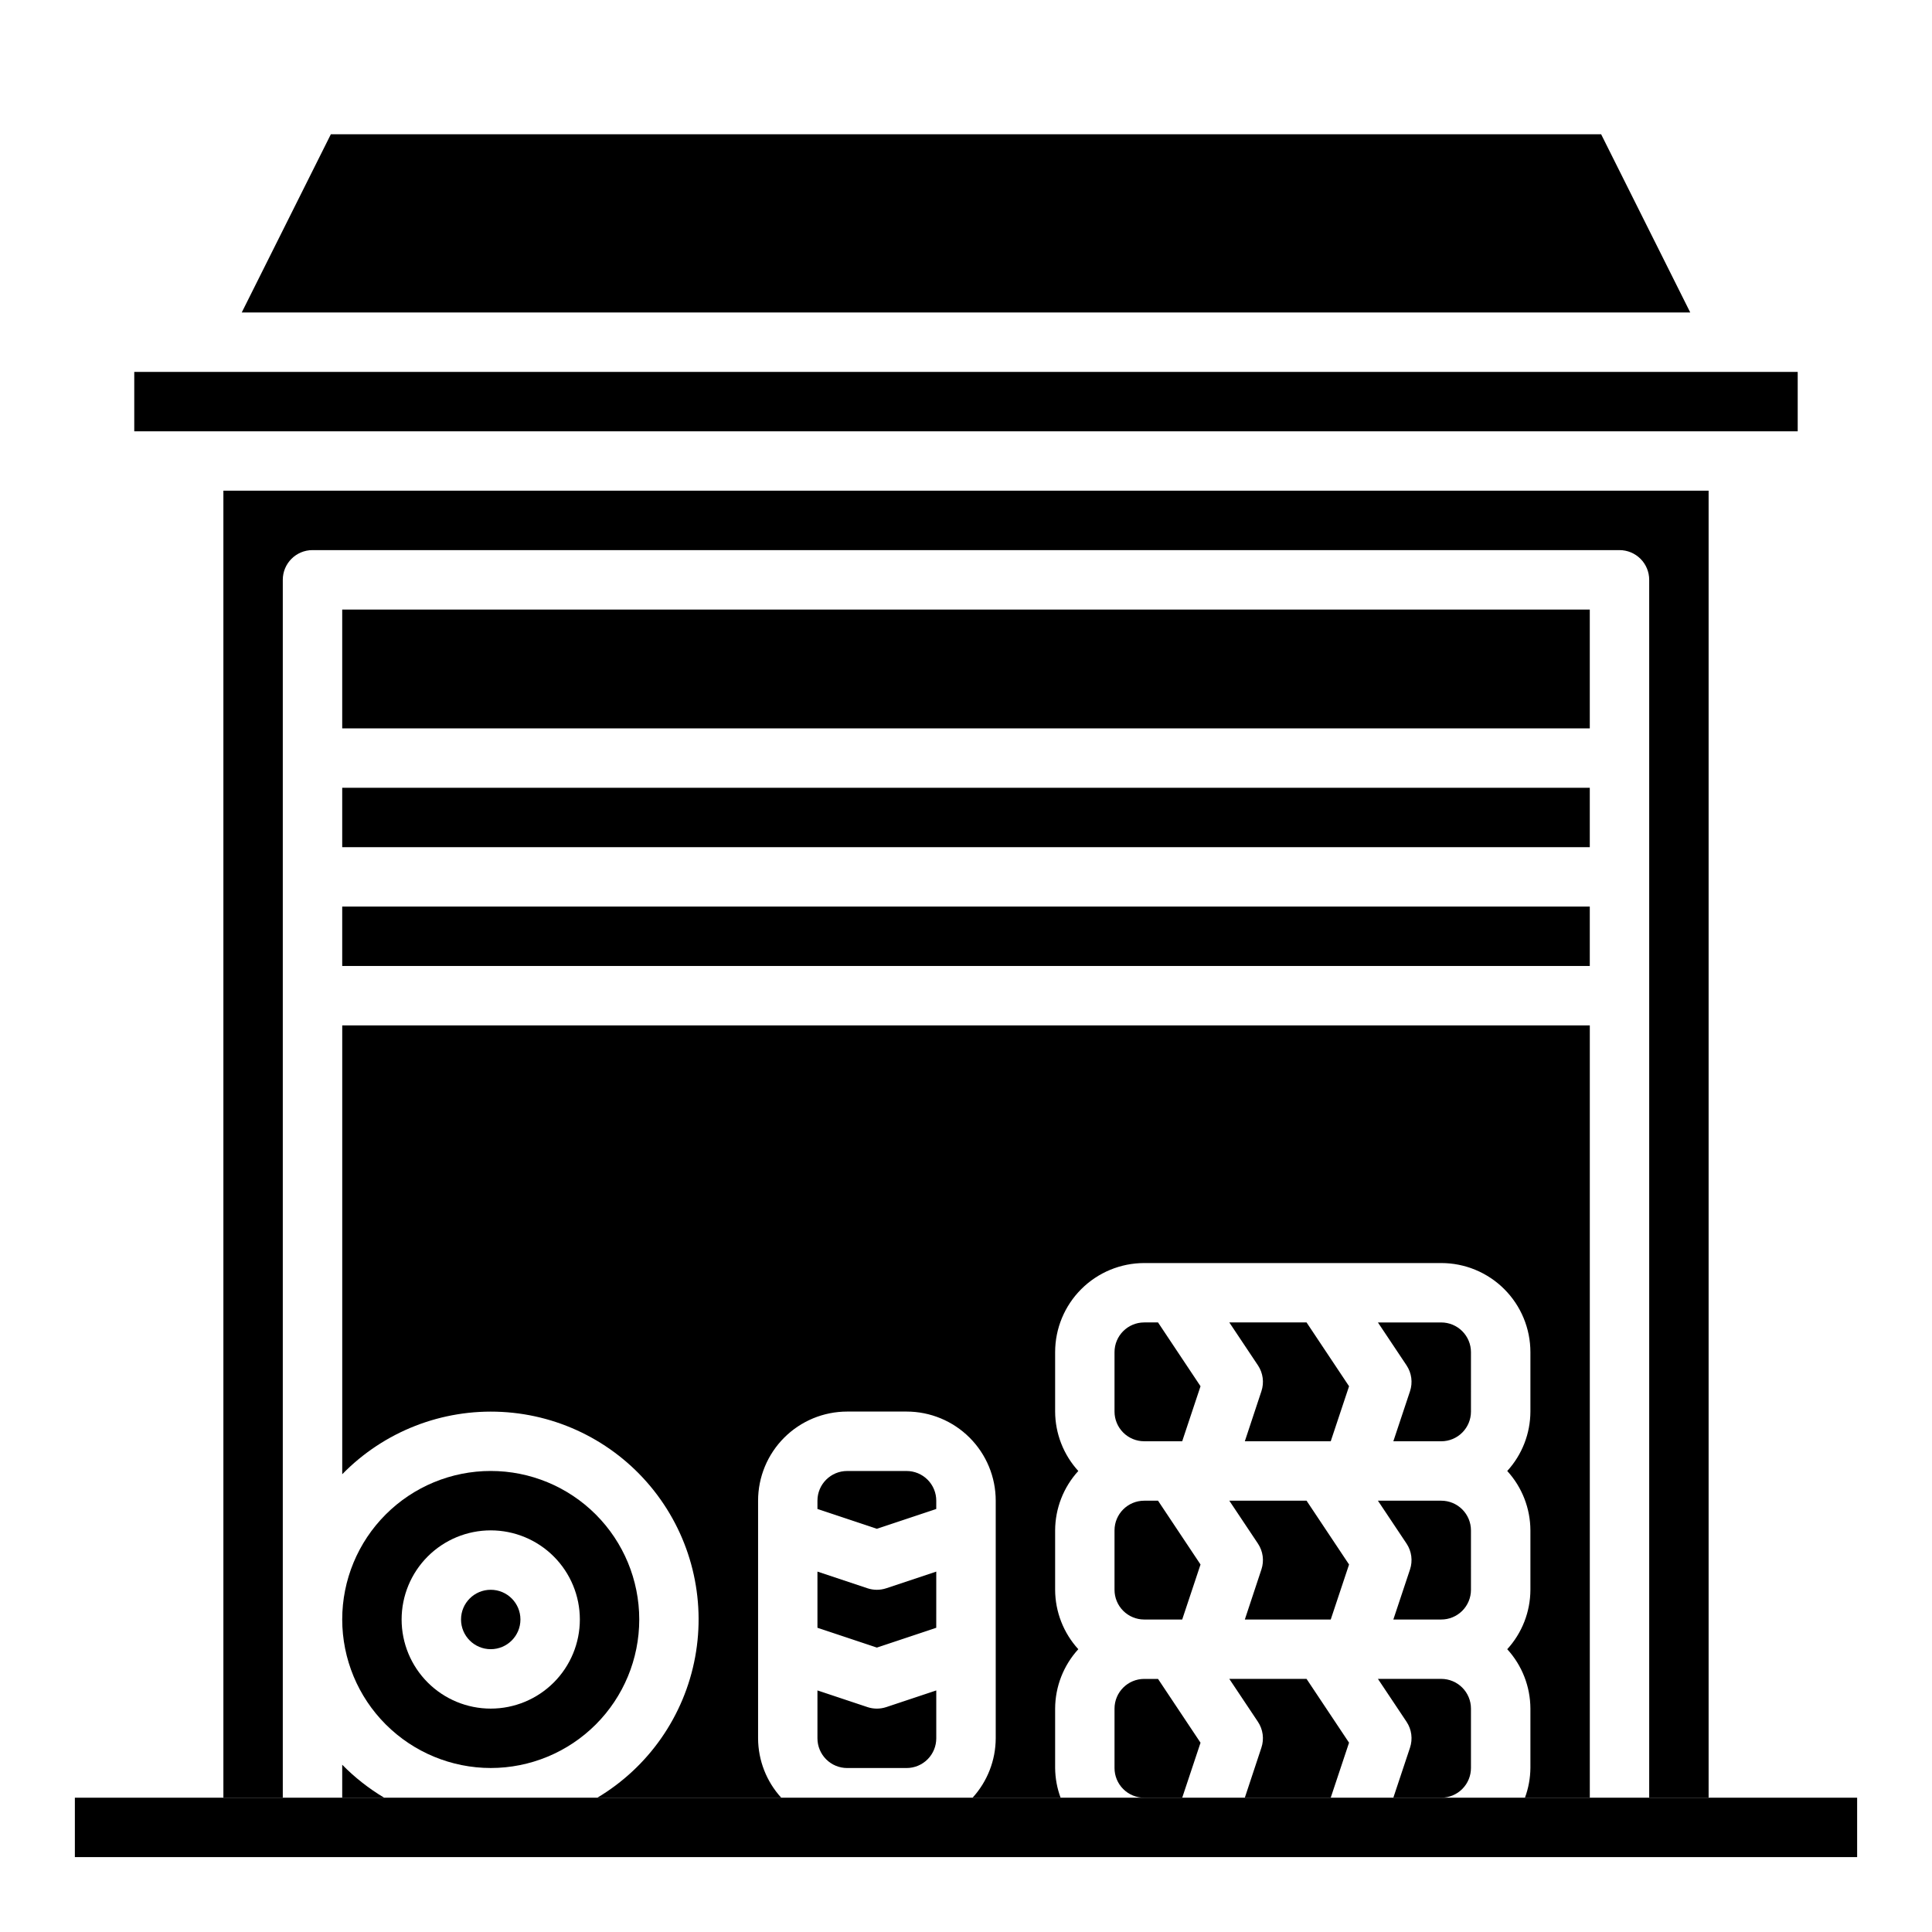 <?xml version="1.0" encoding="UTF-8"?>
<!-- Uploaded to: ICON Repo, www.iconrepo.com, Generator: ICON Repo Mixer Tools -->
<svg fill="#000000" width="800px" height="800px" version="1.1" viewBox="144 144 512 512" xmlns="http://www.w3.org/2000/svg">
 <g>
  <path d="m533.82 502.34c0-2.09-0.832-4.09-2.309-5.566-1.477-1.477-3.477-2.309-5.566-2.309h-16.781l7.59 11.375c1.344 2.023 1.68 4.555 0.91 6.859l-4.414 13.254h12.695c2.09 0 4.09-0.828 5.566-2.305 1.477-1.477 2.309-3.477 2.309-5.566z"/>
  <path d="m490.25 541.7h-20.469l7.59 11.375c1.348 2.023 1.684 4.551 0.914 6.856l-4.391 13.258h22.766l4.856-14.578z"/>
  <path d="m473.89 620.41h22.766l4.856-14.578-11.266-16.91h-20.469l7.59 11.375c1.348 2.023 1.684 4.555 0.914 6.859z"/>
  <path d="m490.25 494.46h-20.469l7.59 11.375c1.348 2.023 1.684 4.555 0.914 6.859l-4.391 13.254h22.766l4.856-14.578z"/>
  <path d="m450.89 541.7h-3.66c-4.348 0-7.871 3.523-7.871 7.871v15.746c0 2.086 0.828 4.09 2.305 5.566 1.477 1.477 3.481 2.305 5.566 2.305h10.066l4.856-14.578z"/>
  <path d="m231.68 179.58-23.617 47.23h383.87l-23.617-47.23z"/>
  <path d="m533.82 549.57c0-2.086-0.832-4.09-2.309-5.566s-3.477-2.305-5.566-2.305h-16.781l7.59 11.375c1.344 2.023 1.68 4.551 0.91 6.856l-4.414 13.258h12.695c2.09 0 4.09-0.828 5.566-2.305 1.477-1.477 2.309-3.481 2.309-5.566z"/>
  <path d="m447.23 588.93c-4.348 0-7.871 3.527-7.871 7.875v15.742c0 2.09 0.828 4.09 2.305 5.566 1.477 1.477 3.481 2.305 5.566 2.305h10.066l4.856-14.578-11.262-16.91z"/>
  <path d="m596.8 620.41v-346.37h-393.6v346.37h15.742v-322.75c0-4.348 3.523-7.875 7.871-7.875h346.37c2.086 0 4.09 0.832 5.566 2.309 1.477 1.473 2.305 3.477 2.305 5.566v322.75z"/>
  <path d="m548.12 620.41h17.195v-204.67h-330.62v118.95c11.062-11.336 26.477-17.355 42.297-16.52 15.82 0.832 30.516 8.445 40.324 20.887 9.809 12.438 13.785 28.504 10.906 44.082-2.875 15.578-12.324 29.164-25.934 37.277h48.754c-3.93-4.301-6.121-9.914-6.141-15.742v-62.977c0-6.266 2.488-12.27 6.918-16.699 4.426-4.43 10.434-6.918 16.699-6.918h15.742c6.266 0 12.27 2.488 16.699 6.918 4.43 4.43 6.918 10.434 6.918 16.699v62.977c-0.02 5.828-2.211 11.441-6.141 15.742h23.332c-0.934-2.519-1.422-5.184-1.449-7.871v-15.742c0.023-5.832 2.211-11.441 6.141-15.746-3.93-4.305-6.117-9.914-6.141-15.742v-15.746c0.023-5.828 2.211-11.441 6.141-15.742-3.93-4.305-6.117-9.918-6.141-15.746v-15.742c0-6.266 2.488-12.27 6.918-16.699 4.43-4.43 10.438-6.918 16.699-6.918h78.719c6.266 0 12.273 2.488 16.699 6.918 4.43 4.43 6.918 10.434 6.918 16.699v15.742c-0.02 5.828-2.207 11.441-6.141 15.746 3.934 4.301 6.121 9.914 6.141 15.742v15.746c-0.02 5.828-2.207 11.438-6.141 15.742 3.934 4.305 6.121 9.914 6.141 15.746v15.742c-0.027 2.688-0.516 5.352-1.449 7.871z"/>
  <path d="m513.25 620.41h12.695c2.09 0 4.09-0.828 5.566-2.305s2.309-3.477 2.309-5.566v-15.742c0-2.09-0.832-4.09-2.309-5.566s-3.477-2.309-5.566-2.309h-16.781l7.59 11.375c1.344 2.023 1.68 4.555 0.91 6.859z"/>
  <path d="m179.58 242.56h440.83v15.742h-440.83z"/>
  <path d="m234.69 384.25h330.62v15.742h-330.62z"/>
  <path d="m234.69 620.41h11.125-0.004c-4.066-2.426-7.805-5.359-11.121-8.738z"/>
  <path d="m234.69 352.77h330.62v15.742h-330.62z"/>
  <path d="m274.05 612.54c10.438 0 20.449-4.148 27.832-11.527 7.379-7.383 11.527-17.395 11.527-27.832 0-10.441-4.148-20.449-11.527-27.832-7.383-7.383-17.395-11.527-27.832-11.527-10.441 0-20.449 4.144-27.832 11.527-7.383 7.383-11.527 17.391-11.527 27.832 0.012 10.434 4.16 20.438 11.539 27.816 7.379 7.379 17.383 11.531 27.82 11.543zm0-62.977c6.262 0 12.27 2.488 16.699 6.918 4.43 4.43 6.918 10.434 6.918 16.699 0 6.262-2.488 12.27-6.918 16.699-4.43 4.43-10.438 6.918-16.699 6.918-6.266 0-12.27-2.488-16.699-6.918-4.43-4.43-6.918-10.438-6.918-16.699 0-6.266 2.488-12.27 6.918-16.699 4.43-4.43 10.434-6.918 16.699-6.918z"/>
  <path d="m234.69 305.54h330.62v31.488h-330.62z"/>
  <path d="m450.89 494.46h-3.66c-4.348 0-7.871 3.527-7.871 7.875v15.742c0 2.09 0.828 4.09 2.305 5.566 1.477 1.477 3.481 2.305 5.566 2.305h10.066l4.856-14.578z"/>
  <path d="m392.12 541.7c0-2.09-0.828-4.09-2.305-5.566-1.477-1.477-3.477-2.305-5.566-2.305h-15.742c-4.348 0-7.875 3.523-7.875 7.871v2.195l15.742 5.25 15.742-5.25z"/>
  <path d="m373.89 596.4-13.258-4.418v12.691c0 2.086 0.832 4.09 2.309 5.566 1.477 1.477 3.477 2.305 5.566 2.305h15.742c2.09 0 4.09-0.828 5.566-2.305 1.477-1.477 2.305-3.481 2.305-5.566v-12.691l-13.258 4.418h0.004c-1.617 0.535-3.363 0.535-4.977 0z"/>
  <path d="m392.12 560.49-13.258 4.418h0.004c-1.617 0.539-3.363 0.539-4.977 0l-13.258-4.418v14.887l15.742 5.25 15.742-5.25z"/>
  <path d="m281.92 573.18c0 4.348-3.523 7.871-7.871 7.871s-7.871-3.523-7.871-7.871 3.523-7.871 7.871-7.871 7.871 3.523 7.871 7.871"/>
  <path d="m163.84 620.41h472.32v15.742h-472.32z"/>
 </g>
</svg>